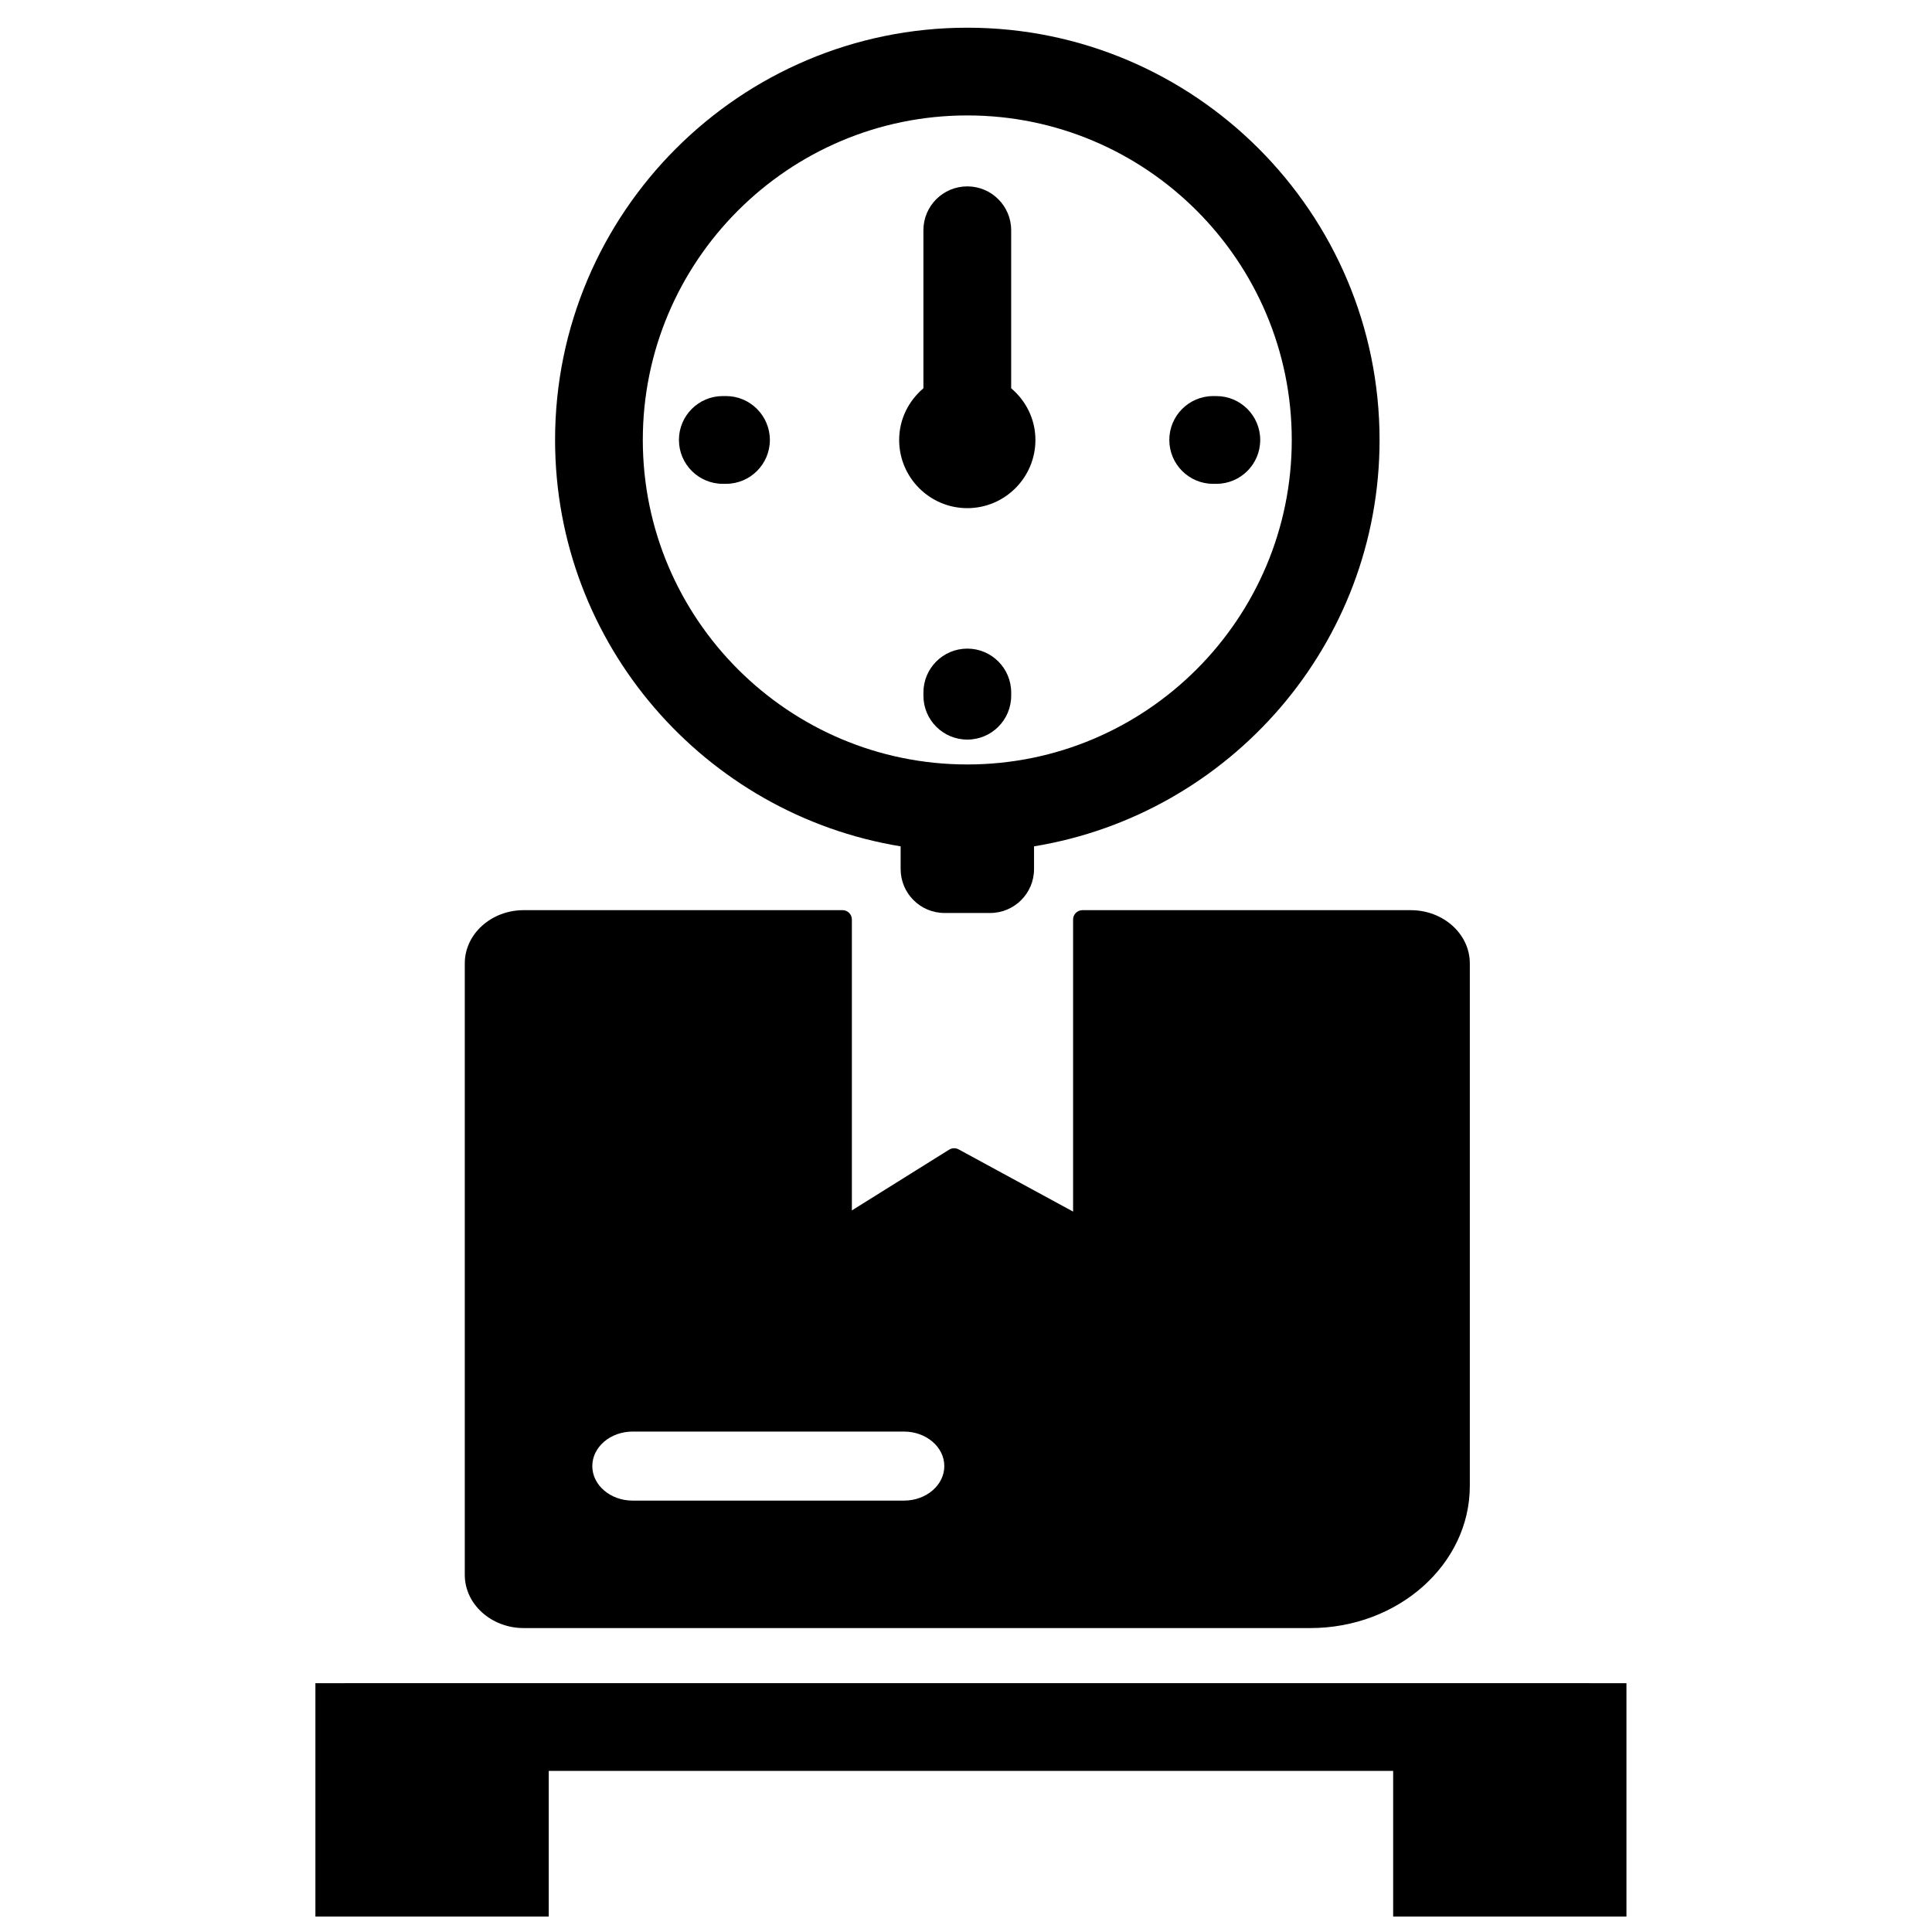 <?xml version="1.0" encoding="UTF-8"?>
<!-- Uploaded to: SVG Repo, www.svgrepo.com, Generator: SVG Repo Mixer Tools -->
<svg width="800px" height="800px" version="1.1" viewBox="144 144 512 512" xmlns="http://www.w3.org/2000/svg">
 <defs>
  <clipPath id="a">
   <path d="m227 590h349v61.902h-349z"/>
  </clipPath>
 </defs>
 <path d="m400.35 151.34c-60.242 0-109.25 49.012-109.25 109.25 0 54.211 39.734 99.207 91.578 107.7v6.027c0 6.418 5.215 11.633 11.633 11.633h12.086c6.426 0 11.633-5.211 11.633-11.633v-6.027c51.836-8.492 91.57-53.488 91.57-107.7-0.016-60.242-49.016-109.25-109.25-109.25zm0 195.25c-47.426 0-86-38.578-86-86 0-47.418 38.578-86 86-86 47.414 0 85.98 38.578 85.98 86s-38.566 86-85.98 86z"/>
 <path d="m411.97 246.9v-41.883c0-6.426-5.211-11.625-11.625-11.625-6.426 0-11.633 5.199-11.633 11.625v41.883c-3.91 3.316-6.426 8.188-6.426 13.695 0 9.961 8.094 18.07 18.055 18.07s18.055-8.109 18.055-18.07c0.004-5.508-2.527-10.398-6.426-13.695z"/>
 <path d="m400.35 315.89c-6.426 0-11.633 5.211-11.633 11.633v0.852c0 6.426 5.199 11.625 11.633 11.625 6.418 0 11.625-5.199 11.625-11.625v-0.852c0-6.422-5.207-11.633-11.625-11.633z"/>
 <path d="m336.39 248.96h-0.84c-6.418 0-11.625 5.211-11.625 11.625 0 6.426 5.211 11.633 11.625 11.633h0.84c6.418 0 11.633-5.199 11.633-11.633-0.008-6.406-5.223-11.625-11.633-11.625z"/>
 <path d="m453.88 260.59c0 6.426 5.199 11.633 11.633 11.633h0.824c6.426 0 11.633-5.199 11.633-11.633 0-6.418-5.199-11.625-11.633-11.625h-0.824c-6.43-0.004-11.633 5.215-11.633 11.625z"/>
 <g clip-path="url(#a)">
  <path d="m565.35 590.05h-330.02v0.02h-7.746v61.836h61.836v-38.598h223.78v38.598h61.824v-61.836h-9.676z"/>
 </g>
 <path d="m367.27 385.2h-84.465c-8.621 0-15.633 6.324-15.633 14.102v162.05c0 7.777 7.019 14.105 15.633 14.105h208.43c23.312 0 42.281-16.898 42.281-37.668v-138.48c0-7.777-7.019-14.102-15.625-14.102h-87.035c-1.363 0-2.477 1.102-2.477 2.477v77.402l-30.34-16.492c-0.785-0.414-1.738-0.395-2.496 0.07l-25.789 16.109v-77.098c-0.004-1.371-1.105-2.473-2.481-2.473zm-55.621 138.18h71.918c5.891 0 10.684 4.098 10.684 9.152 0 5.039-4.793 9.145-10.684 9.145h-71.918c-5.891 0-10.684-4.109-10.684-9.145-0.004-5.055 4.793-9.152 10.684-9.152z"/>
</svg>